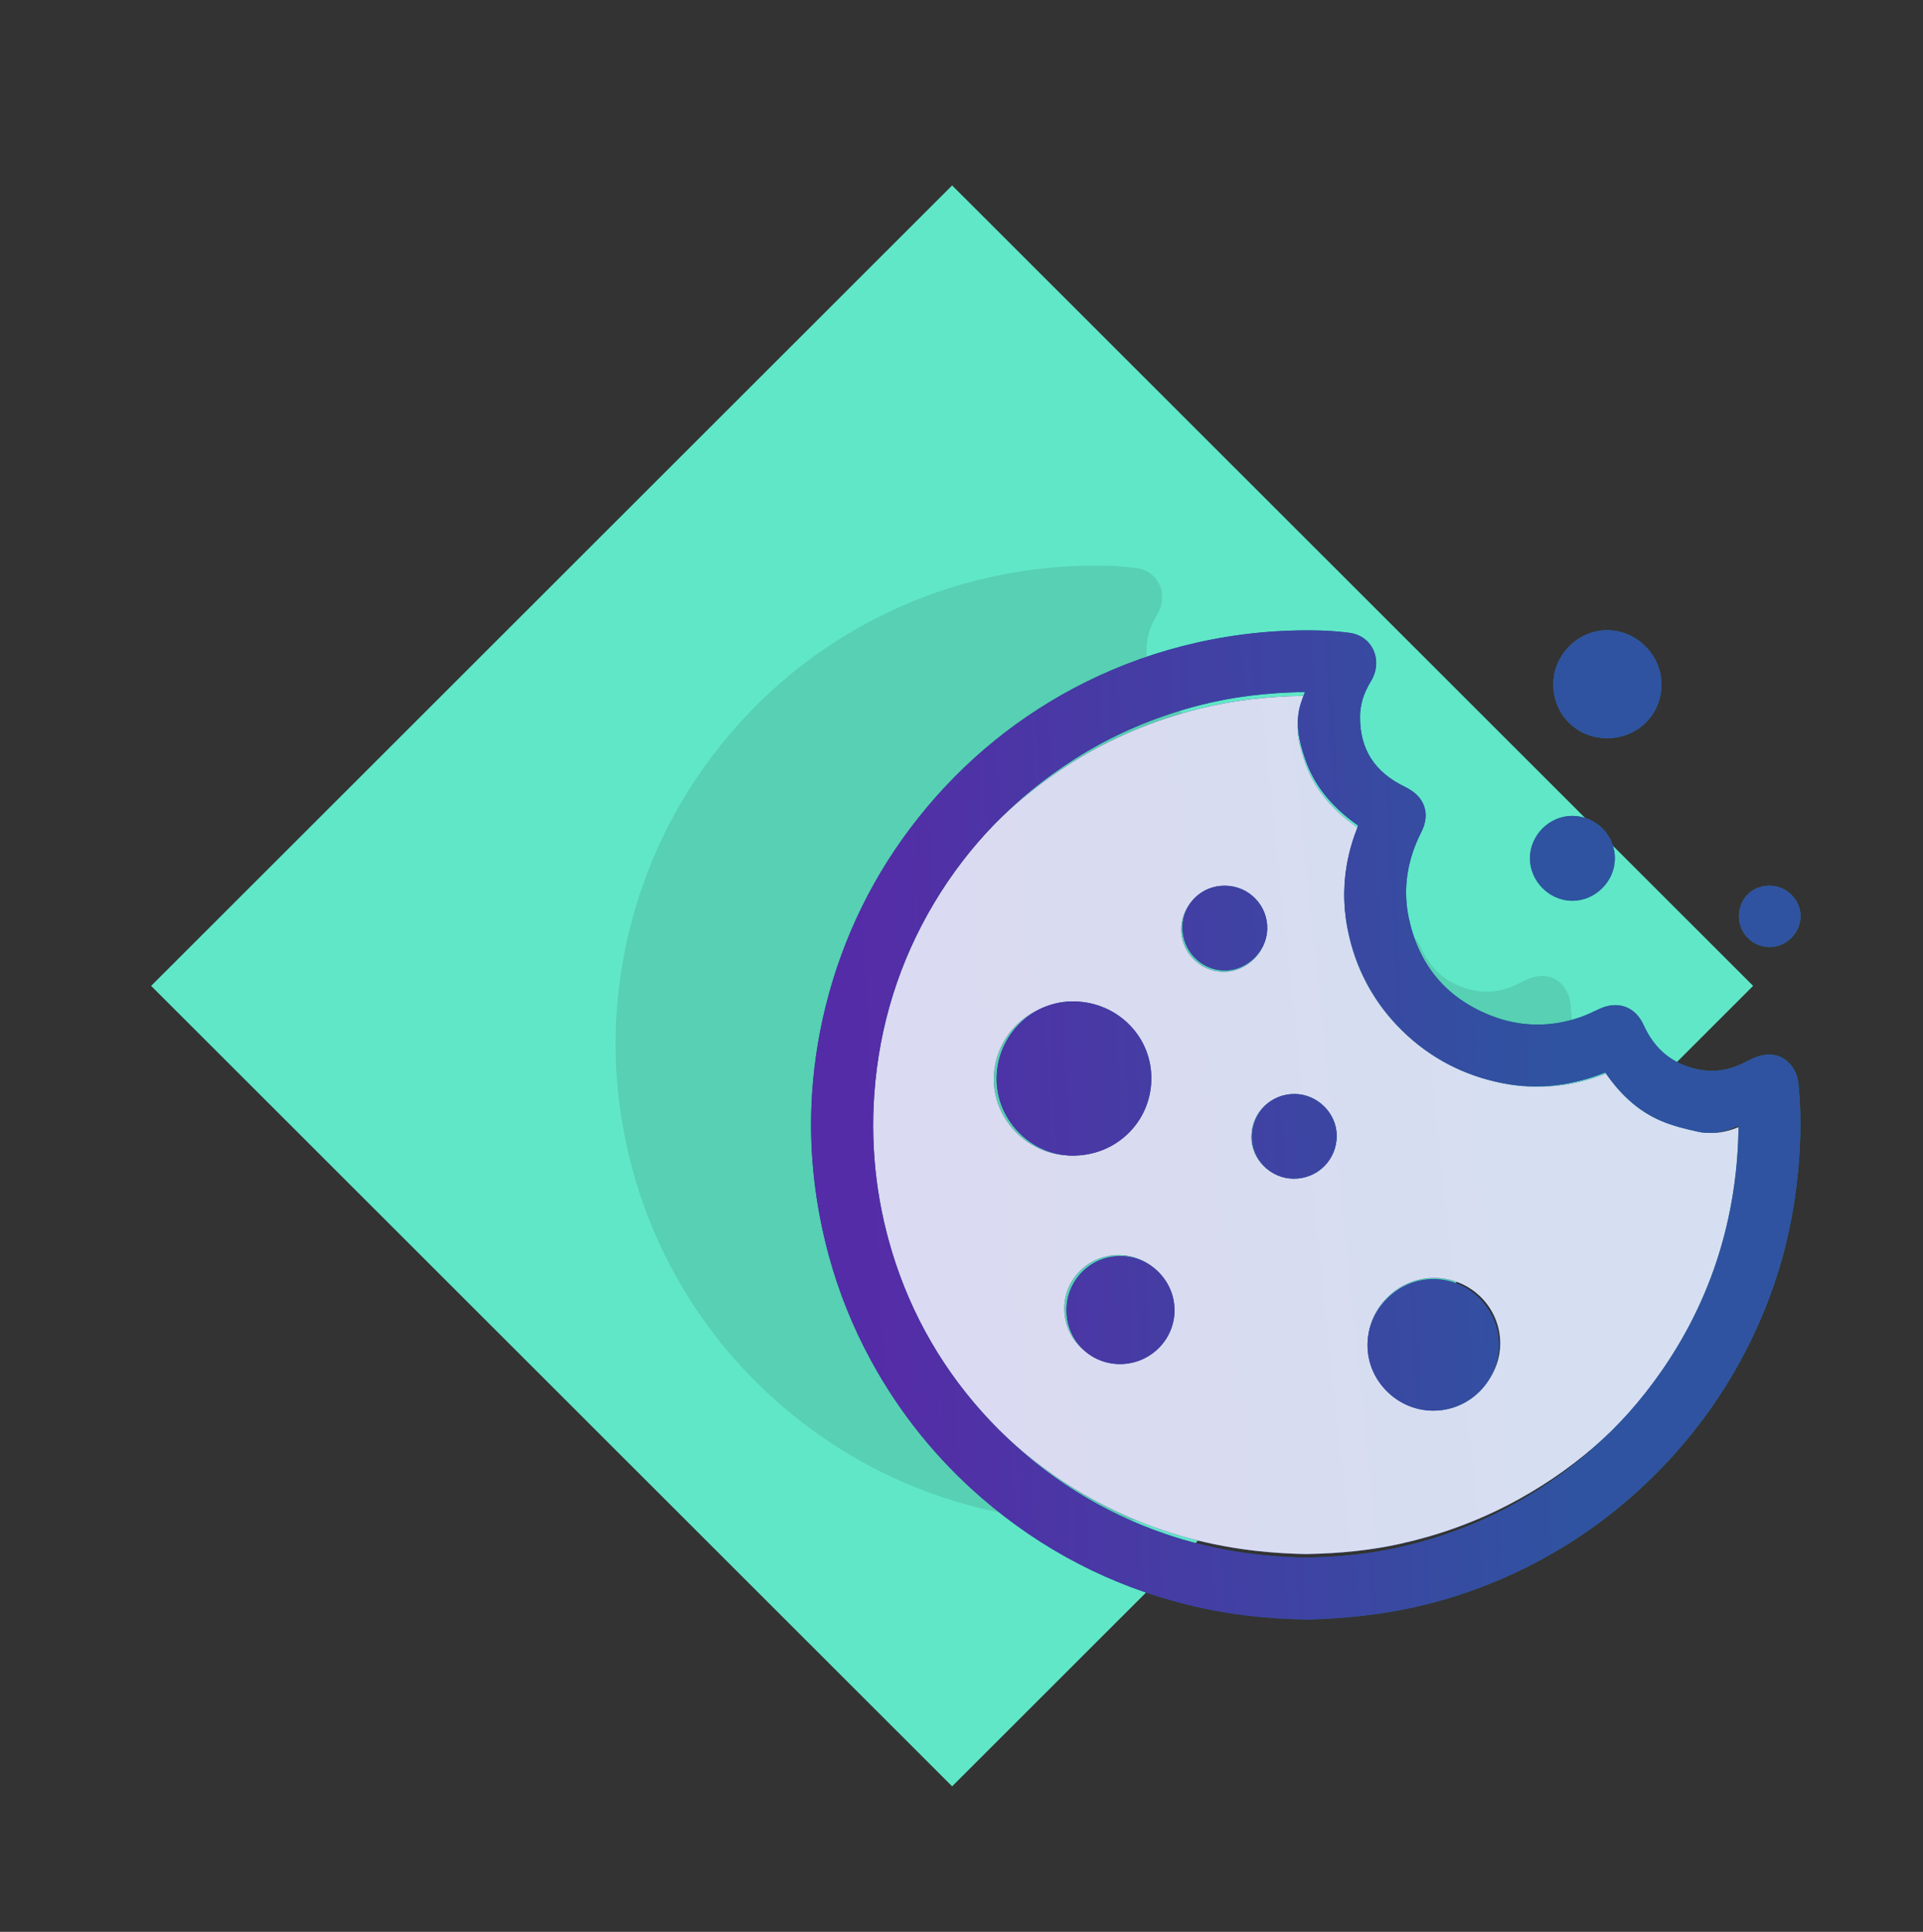 <svg width="212" height="213" viewBox="0 0 212 213" fill="none" xmlns="http://www.w3.org/2000/svg">
<rect x="0" y="0" width="212" height="213" fill="#333333" stroke="none"/>
<path d="M104.967 196.955L16.662 108.7L104.967 20.445L193.272 108.7L104.967 196.955Z" fill="#60E7C7"/>
<path opacity="0.1" d="M173.146 110.742C172.957 108.823 171.511 107.476 169.786 107.613C168.962 107.678 168.173 108.045 167.508 108.398C165.542 109.439 163.568 109.614 161.474 108.935C159.261 108.218 157.676 106.745 156.627 104.437C156.198 103.49 155.527 102.825 154.692 102.518C153.84 102.206 152.879 102.283 151.904 102.743L151.746 102.817C151.08 103.132 150.451 103.427 149.802 103.649C146.552 104.749 143.307 104.656 140.159 103.372C135.507 101.478 132.624 97.982 131.583 92.984C130.954 89.951 131.4 86.898 132.914 83.912C133.418 82.921 133.527 81.99 133.24 81.144C132.944 80.271 132.254 79.57 131.189 79.056C127.947 77.493 126.381 75.045 126.398 71.571C126.403 70.29 126.781 69.061 127.55 67.805C128.208 66.734 128.303 65.467 127.8 64.418C127.326 63.428 126.409 62.779 125.281 62.631C124.251 62.497 123.238 62.417 122.269 62.387C117.842 62.261 113.395 62.688 109.047 63.663C104.924 64.585 100.913 66.009 97.132 67.889C90.191 71.347 84.203 76.198 79.338 82.308C74.59 88.27 71.253 95.056 69.413 102.477C68.561 105.913 68.055 109.439 67.91 112.962C67.688 118.264 68.301 123.643 69.733 128.951C70.795 132.89 72.331 136.709 74.294 140.303C77.314 145.83 81.26 150.728 86.027 154.858C92.431 160.41 99.829 164.251 108.01 166.276C112.021 167.27 116.207 167.785 120.812 167.85H120.829H120.845C124.834 167.757 128.635 167.317 132.134 166.547C136.824 165.515 141.393 163.804 145.717 161.467C151.146 158.529 156.025 154.631 160.217 149.885C164.436 145.102 167.735 139.616 170.016 133.578C171.429 129.835 172.401 125.883 172.905 121.828C173.406 117.812 173.482 114.188 173.146 110.742Z" fill="black"/>
<path d="M192.036 124.123C190.969 124.594 189.344 125.178 187.56 124.791C186.15 124.485 184.655 124.137 183.259 123.528C180.944 122.518 178.977 120.823 177.25 118.351C177.241 118.336 177.233 118.325 177.224 118.314C173.413 119.807 169.566 120.197 165.789 119.467C161.493 118.637 157.751 116.712 154.674 113.74C151.497 110.673 149.444 106.91 148.579 102.558C147.851 98.904 148.197 95.253 149.604 91.706C149.655 91.58 149.713 91.434 149.753 91.322C149.67 91.257 149.558 91.179 149.456 91.106L149.416 91.078C146.615 89.085 144.791 86.759 143.835 83.97C143.173 82.042 142.668 79.963 143.436 77.811C143.575 77.415 143.712 77.056 143.849 76.719C139.571 76.789 135.777 77.252 132.257 78.136C127.131 79.421 122.381 81.43 118.136 84.107C111.688 88.174 106.467 93.449 102.616 99.788C98.757 106.144 96.522 113.156 95.974 120.632C95.511 126.943 96.311 133.189 98.354 139.197C100.687 146.064 104.543 152.178 109.818 157.372C115.079 162.553 121.279 166.377 128.247 168.737C133.131 170.39 138.277 171.246 143.981 171.347C147.809 171.282 151.188 170.918 154.305 170.23C158.484 169.31 162.469 167.881 166.149 165.987C173.139 162.387 178.963 157.344 183.453 151C188.748 143.516 191.625 135.016 192.005 125.733C192.028 125.195 192.042 124.65 192.053 124.123C192.045 124.12 192.039 124.12 192.036 124.123ZM111.945 124.774C110.349 123.121 109.504 120.988 109.567 118.769C109.698 114.133 113.575 110.443 118.227 110.541C120.568 110.592 122.74 111.504 124.345 113.111C125.952 114.725 126.811 116.858 126.762 119.119C126.714 121.384 125.778 123.483 124.128 125.032C122.501 126.561 120.357 127.395 118.068 127.395C117.993 127.395 117.922 127.395 117.848 127.392C115.621 127.341 113.526 126.412 111.945 124.774ZM123.46 150.183C123.403 150.186 123.346 150.186 123.286 150.186C121.738 150.186 120.286 149.622 119.181 148.589C118.025 147.506 117.368 146.024 117.331 144.414C117.297 142.828 117.891 141.324 119.01 140.182C120.123 139.046 121.621 138.403 123.226 138.378C124.804 138.353 126.329 138.95 127.493 140.059C128.664 141.173 129.32 142.652 129.343 144.223C129.389 147.419 126.751 150.093 123.46 150.183ZM134.838 107.157C132.237 107.095 130.165 104.951 130.216 102.378C130.239 101.152 130.747 100.01 131.641 99.168C132.548 98.315 133.745 97.86 135.026 97.891C136.308 97.922 137.492 98.438 138.366 99.347C139.231 100.248 139.685 101.43 139.642 102.673C139.559 105.086 137.375 107.157 134.941 107.157C134.906 107.157 134.872 107.157 134.838 107.157ZM145.97 128.568C145.08 129.44 143.887 129.92 142.605 129.92C142.596 129.92 142.588 129.92 142.582 129.92C141.343 129.915 140.173 129.426 139.288 128.542C138.409 127.667 137.932 126.522 137.941 125.321C137.963 122.706 140.036 120.66 142.662 120.66C142.665 120.66 142.668 120.66 142.671 120.66C145.211 120.663 147.358 122.753 147.363 125.223C147.366 126.499 146.872 127.686 145.97 128.568ZM158.188 155.279C158.159 155.279 158.133 155.279 158.105 155.279C156.198 155.279 154.385 154.544 152.992 153.203C151.591 151.853 150.809 150.074 150.792 148.191C150.774 146.277 151.534 144.456 152.932 143.061C154.32 141.675 156.147 140.906 158.071 140.895C158.085 140.895 158.099 140.895 158.113 140.895C162.09 140.895 165.35 144.088 165.392 148.034C165.435 151.985 162.204 155.231 158.188 155.279Z" fill="#5573A6"/>
<path d="M192.036 124.123C190.969 124.594 189.344 125.178 187.56 124.791C186.15 124.485 184.655 124.137 183.259 123.528C180.944 122.518 178.977 120.823 177.25 118.351C177.241 118.336 177.233 118.325 177.224 118.314C173.413 119.807 169.566 120.197 165.789 119.467C161.493 118.637 157.751 116.712 154.674 113.74C151.497 110.673 149.444 106.91 148.579 102.558C147.851 98.904 148.197 95.253 149.604 91.706C149.655 91.58 149.713 91.434 149.753 91.322C149.67 91.257 149.558 91.179 149.456 91.106L149.416 91.078C146.615 89.085 144.791 86.759 143.835 83.97C143.173 82.042 142.668 79.963 143.436 77.811C143.575 77.415 143.712 77.056 143.849 76.719C139.571 76.789 135.777 77.252 132.257 78.136C127.131 79.421 122.381 81.43 118.136 84.107C111.688 88.174 106.467 93.449 102.616 99.788C98.757 106.144 96.522 113.156 95.974 120.632C95.511 126.943 96.311 133.189 98.354 139.197C100.687 146.064 104.543 152.178 109.818 157.372C115.079 162.553 121.279 166.377 128.247 168.737C133.131 170.39 138.277 171.246 143.981 171.347C147.809 171.282 151.188 170.918 154.305 170.23C158.484 169.31 162.469 167.881 166.149 165.987C173.139 162.387 178.963 157.344 183.453 151C188.748 143.516 191.625 135.016 192.005 125.733C192.028 125.195 192.042 124.65 192.053 124.123C192.045 124.12 192.039 124.12 192.036 124.123ZM111.945 124.774C110.349 123.121 109.504 120.988 109.567 118.769C109.698 114.133 113.575 110.443 118.227 110.541C120.568 110.592 122.74 111.504 124.345 113.111C125.952 114.725 126.811 116.858 126.762 119.119C126.714 121.384 125.778 123.483 124.128 125.032C122.501 126.561 120.357 127.395 118.068 127.395C117.993 127.395 117.922 127.395 117.848 127.392C115.621 127.341 113.526 126.412 111.945 124.774ZM123.46 150.183C123.403 150.186 123.346 150.186 123.286 150.186C121.738 150.186 120.286 149.622 119.181 148.589C118.025 147.506 117.368 146.024 117.331 144.414C117.297 142.828 117.891 141.324 119.01 140.182C120.123 139.046 121.621 138.403 123.226 138.378C124.804 138.353 126.329 138.95 127.493 140.059C128.664 141.173 129.32 142.652 129.343 144.223C129.389 147.419 126.751 150.093 123.46 150.183ZM134.838 107.157C132.237 107.095 130.165 104.951 130.216 102.378C130.239 101.152 130.747 100.01 131.641 99.168C132.548 98.315 133.745 97.86 135.026 97.891C136.308 97.922 137.492 98.438 138.366 99.347C139.231 100.248 139.685 101.43 139.642 102.673C139.559 105.086 137.375 107.157 134.941 107.157C134.906 107.157 134.872 107.157 134.838 107.157ZM145.97 128.568C145.08 129.44 143.887 129.92 142.605 129.92C142.596 129.92 142.588 129.92 142.582 129.92C141.343 129.915 140.173 129.426 139.288 128.542C138.409 127.667 137.932 126.522 137.941 125.321C137.963 122.706 140.036 120.66 142.662 120.66C142.665 120.66 142.668 120.66 142.671 120.66C145.211 120.663 147.358 122.753 147.363 125.223C147.366 126.499 146.872 127.686 145.97 128.568ZM158.188 155.279C158.159 155.279 158.133 155.279 158.105 155.279C156.198 155.279 154.385 154.544 152.992 153.203C151.591 151.853 150.809 150.074 150.792 148.191C150.774 146.277 151.534 144.456 152.932 143.061C154.32 141.675 156.147 140.906 158.071 140.895C158.085 140.895 158.099 140.895 158.113 140.895C162.09 140.895 165.35 144.088 165.392 148.034C165.435 151.985 162.204 155.231 158.188 155.279Z" fill="url(#paint0_linear)"/>
<path d="M192.036 124.123C190.969 124.594 189.344 125.178 187.56 124.791C186.15 124.485 184.655 124.137 183.259 123.528C180.944 122.518 178.977 120.823 177.25 118.351C177.241 118.336 177.233 118.325 177.224 118.314C173.413 119.807 169.566 120.197 165.789 119.467C161.493 118.637 157.751 116.712 154.674 113.74C151.497 110.673 149.444 106.91 148.579 102.558C147.851 98.904 148.197 95.253 149.604 91.706C149.655 91.58 149.713 91.434 149.753 91.322C149.67 91.257 149.558 91.179 149.456 91.106L149.416 91.078C146.615 89.085 144.791 86.759 143.835 83.97C143.173 82.042 142.668 79.963 143.436 77.811C143.575 77.415 143.712 77.056 143.849 76.719C139.571 76.789 135.777 77.252 132.257 78.136C127.131 79.421 122.381 81.43 118.136 84.107C111.688 88.174 106.467 93.449 102.616 99.788C98.757 106.144 96.522 113.156 95.974 120.632C95.511 126.943 96.311 133.189 98.354 139.197C100.687 146.064 104.543 152.178 109.818 157.372C115.079 162.553 121.279 166.377 128.247 168.737C133.131 170.39 138.277 171.246 143.981 171.347C147.809 171.282 151.188 170.918 154.305 170.23C158.484 169.31 162.469 167.881 166.149 165.987C173.139 162.387 178.963 157.344 183.453 151C188.748 143.516 191.625 135.016 192.005 125.733C192.028 125.195 192.042 124.65 192.053 124.123C192.045 124.12 192.039 124.12 192.036 124.123ZM111.945 124.774C110.349 123.121 109.504 120.988 109.567 118.769C109.698 114.133 113.575 110.443 118.227 110.541C120.568 110.592 122.74 111.504 124.345 113.111C125.952 114.725 126.811 116.858 126.762 119.119C126.714 121.384 125.778 123.483 124.128 125.032C122.501 126.561 120.357 127.395 118.068 127.395C117.993 127.395 117.922 127.395 117.848 127.392C115.621 127.341 113.526 126.412 111.945 124.774ZM123.46 150.183C123.403 150.186 123.346 150.186 123.286 150.186C121.738 150.186 120.286 149.622 119.181 148.589C118.025 147.506 117.368 146.024 117.331 144.414C117.297 142.828 117.891 141.324 119.01 140.182C120.123 139.046 121.621 138.403 123.226 138.378C124.804 138.353 126.329 138.95 127.493 140.059C128.664 141.173 129.32 142.652 129.343 144.223C129.389 147.419 126.751 150.093 123.46 150.183ZM134.838 107.157C132.237 107.095 130.165 104.951 130.216 102.378C130.239 101.152 130.747 100.01 131.641 99.168C132.548 98.315 133.745 97.86 135.026 97.891C136.308 97.922 137.492 98.438 138.366 99.347C139.231 100.248 139.685 101.43 139.642 102.673C139.559 105.086 137.375 107.157 134.941 107.157C134.906 107.157 134.872 107.157 134.838 107.157ZM145.97 128.568C145.08 129.44 143.887 129.92 142.605 129.92C142.596 129.92 142.588 129.92 142.582 129.92C141.343 129.915 140.173 129.426 139.288 128.542C138.409 127.667 137.932 126.522 137.941 125.321C137.963 122.706 140.036 120.66 142.662 120.66C142.665 120.66 142.668 120.66 142.671 120.66C145.211 120.663 147.358 122.753 147.363 125.223C147.366 126.499 146.872 127.686 145.97 128.568ZM158.188 155.279C158.159 155.279 158.133 155.279 158.105 155.279C156.198 155.279 154.385 154.544 152.992 153.203C151.591 151.853 150.809 150.074 150.792 148.191C150.774 146.277 151.534 144.456 152.932 143.061C154.32 141.675 156.147 140.906 158.071 140.895C158.085 140.895 158.099 140.895 158.113 140.895C162.09 140.895 165.35 144.088 165.392 148.034C165.435 151.985 162.204 155.231 158.188 155.279Z" fill="#F3F7FF" fill-opacity="0.85"/>
<path fill-rule="evenodd" clip-rule="evenodd" d="M177.196 81.394H177.289C180.604 81.346 183.183 78.736 183.166 75.45C183.158 73.86 182.512 72.357 181.352 71.216C180.191 70.079 178.674 69.462 177.094 69.484C173.901 69.527 171.22 72.272 171.24 75.481C171.248 77.112 171.874 78.614 172.998 79.715C174.102 80.799 175.591 81.394 177.196 81.394ZM194.798 116.282C193.946 116.35 193.131 116.729 192.443 117.094C190.41 118.17 188.369 118.351 186.204 117.649C183.916 116.908 182.277 115.385 181.193 112.999C180.749 112.02 180.055 111.332 179.192 111.015C178.311 110.693 177.318 110.772 176.31 111.247L176.146 111.324C175.458 111.649 174.807 111.955 174.136 112.184C170.775 113.322 167.421 113.226 164.165 111.898C159.356 109.94 156.375 106.325 155.299 101.158C154.648 98.022 155.109 94.866 156.675 91.778C157.196 90.754 157.309 89.791 157.012 88.917C156.706 88.014 155.993 87.29 154.891 86.757C151.54 85.141 149.92 82.611 149.937 79.02C149.943 77.695 150.334 76.424 151.129 75.125C151.809 74.019 151.908 72.708 151.387 71.624C150.897 70.6 149.949 69.929 148.782 69.776C147.718 69.637 146.67 69.555 145.668 69.524C141.091 69.394 136.493 69.835 131.998 70.843C127.735 71.797 123.588 73.269 119.678 75.213C112.502 78.79 106.311 83.805 101.28 90.123C96.371 96.287 92.921 103.303 91.018 110.976C90.138 114.527 89.614 118.173 89.464 121.815C89.235 127.297 89.869 132.859 91.35 138.347C92.448 142.419 94.036 146.367 96.066 150.083C99.188 155.798 103.268 160.861 108.196 165.132C114.817 170.871 122.467 174.842 130.925 176.937C135.072 177.964 139.401 178.496 144.162 178.564H144.179H144.196C148.321 178.468 152.25 178.012 155.868 177.217C160.717 176.15 165.442 174.381 169.912 171.964C175.526 168.927 180.57 164.897 184.904 159.989C189.267 155.045 192.678 149.373 195.036 143.13C196.497 139.261 197.502 135.174 198.023 130.982C198.538 126.833 198.62 123.086 198.269 119.523C198.076 117.533 196.582 116.143 194.798 116.282ZM143.859 83.616C144.808 86.429 146.62 88.772 149.394 90.785L149.433 90.813L149.455 90.829C149.551 90.898 149.651 90.97 149.728 91.031C149.688 91.144 149.632 91.291 149.581 91.419C148.185 94.996 147.842 98.678 148.564 102.363C149.422 106.753 151.458 110.548 154.608 113.642C157.663 116.639 161.371 118.58 165.632 119.418C169.377 120.154 173.193 119.763 176.972 118.255L176.975 118.259C176.983 118.269 176.99 118.279 176.998 118.292C178.713 120.785 180.661 122.492 182.957 123.513C184.341 124.128 185.821 124.478 187.223 124.787C188.992 125.175 190.603 124.589 191.662 124.113C191.663 124.112 191.665 124.111 191.667 124.111C191.669 124.11 191.671 124.109 191.673 124.108C191.662 124.64 191.647 125.192 191.625 125.732C191.248 135.095 188.398 143.67 183.143 151.216C178.691 157.615 172.916 162.701 165.983 166.332C162.334 168.242 158.382 169.683 154.237 170.611C151.146 171.304 147.794 171.672 143.998 171.737C138.342 171.636 133.238 170.772 128.394 169.105C121.484 166.725 115.336 162.87 110.118 157.643C104.89 152.404 101.065 146.237 98.749 139.312C96.725 133.252 95.93 126.952 96.388 120.587C96.932 113.05 99.149 105.975 102.979 99.564C106.798 93.171 111.975 87.85 118.367 83.749C122.577 81.049 127.287 79.022 132.372 77.726C135.862 76.835 139.624 76.368 143.868 76.297C143.732 76.636 143.599 76.999 143.457 77.398C142.702 79.574 143.206 81.674 143.859 83.616ZM173.351 99.318H173.348C170.826 99.318 168.683 97.181 168.669 94.654C168.663 93.422 169.173 92.211 170.07 91.323C170.965 90.437 172.176 89.936 173.402 89.958C175.964 89.995 178.042 92.104 178.03 94.654C178.019 97.181 175.876 99.315 173.351 99.318ZM195.076 104.418H195.13C196.959 104.389 198.468 102.881 198.493 101.061C198.505 100.172 198.162 99.329 197.525 98.684C196.874 98.024 196.008 97.659 195.085 97.656H195.079C194.142 97.656 193.284 97.996 192.67 98.613C192.05 99.233 191.713 100.093 191.713 101.038C191.716 101.961 192.076 102.821 192.727 103.461C193.361 104.078 194.193 104.418 195.076 104.418ZM124.315 125.03C122.704 126.573 120.575 127.413 118.305 127.413C118.231 127.413 118.158 127.413 118.084 127.41C115.879 127.359 113.801 126.42 112.233 124.77C110.65 123.103 109.812 120.952 109.874 118.713C110.007 114.038 113.852 110.316 118.463 110.415C120.785 110.466 122.939 111.386 124.53 113.007C126.126 114.635 126.976 116.786 126.928 119.067C126.88 121.348 125.951 123.468 124.315 125.03ZM158.014 155.537H158.096C162.076 155.492 165.28 152.214 165.241 148.232C165.198 144.253 161.965 141.032 158.022 141.032H157.98C156.072 141.044 154.263 141.819 152.884 143.217C151.497 144.624 150.744 146.461 150.761 148.391C150.778 150.29 151.553 152.084 152.943 153.446C154.322 154.796 156.12 155.537 158.014 155.537ZM119.239 140.311C120.343 139.164 121.83 138.516 123.421 138.491C124.986 138.465 126.498 139.068 127.65 140.186C128.811 141.31 129.462 142.801 129.484 144.386C129.532 147.61 126.917 150.307 123.653 150.397C123.593 150.4 123.537 150.4 123.48 150.4H123.48C121.946 150.4 120.505 149.831 119.409 148.79C118.263 147.697 117.612 146.203 117.575 144.579C117.541 142.977 118.13 141.462 119.239 140.311ZM142.699 120.62C140.095 120.62 138.039 122.683 138.017 125.321C138.005 126.535 138.481 127.687 139.353 128.57C140.23 129.459 141.391 129.954 142.62 129.96H142.642C143.911 129.96 145.097 129.476 145.98 128.596C146.872 127.707 147.361 126.51 147.361 125.222C147.359 122.732 145.227 120.623 142.707 120.62H142.699ZM138.441 99.125C139.299 100.037 139.749 101.225 139.707 102.479C139.625 104.913 137.459 107.002 135.044 107.002H134.942C132.366 106.94 130.308 104.777 130.359 102.182C130.382 100.942 130.883 99.793 131.772 98.944C132.669 98.081 133.858 97.625 135.129 97.656C136.4 97.688 137.575 98.208 138.441 99.125Z" fill="url(#paint1_linear)"/>
<path fill-rule="evenodd" clip-rule="evenodd" d="M177.196 81.394H177.289C180.604 81.346 183.183 78.736 183.166 75.45C183.158 73.86 182.512 72.357 181.352 71.216C180.191 70.079 178.674 69.462 177.094 69.484C173.901 69.527 171.22 72.272 171.24 75.481C171.248 77.112 171.874 78.614 172.998 79.715C174.102 80.799 175.591 81.394 177.196 81.394ZM194.798 116.282C193.946 116.35 193.131 116.729 192.443 117.094C190.41 118.17 188.369 118.351 186.204 117.649C183.916 116.908 182.277 115.385 181.193 112.999C180.749 112.02 180.055 111.332 179.192 111.015C178.311 110.693 177.318 110.772 176.31 111.247L176.146 111.324C175.458 111.649 174.807 111.955 174.136 112.184C170.775 113.322 167.421 113.226 164.165 111.898C159.356 109.94 156.375 106.325 155.299 101.158C154.648 98.022 155.109 94.866 156.675 91.778C157.196 90.754 157.309 89.791 157.012 88.917C156.706 88.014 155.993 87.29 154.891 86.757C151.54 85.141 149.92 82.611 149.937 79.02C149.943 77.695 150.334 76.424 151.129 75.125C151.809 74.019 151.908 72.708 151.387 71.624C150.897 70.6 149.949 69.929 148.782 69.776C147.718 69.637 146.67 69.555 145.668 69.524C141.091 69.394 136.493 69.835 131.998 70.843C127.735 71.797 123.588 73.269 119.678 75.213C112.502 78.79 106.311 83.805 101.28 90.123C96.371 96.287 92.921 103.303 91.018 110.976C90.138 114.527 89.614 118.173 89.464 121.815C89.235 127.297 89.869 132.859 91.35 138.347C92.448 142.419 94.036 146.367 96.066 150.083C99.188 155.798 103.268 160.861 108.196 165.132C114.817 170.871 122.467 174.842 130.925 176.937C135.072 177.964 139.401 178.496 144.162 178.564H144.179H144.196C148.321 178.468 152.25 178.012 155.868 177.217C160.717 176.15 165.442 174.381 169.912 171.964C175.526 168.927 180.57 164.897 184.904 159.989C189.267 155.045 192.678 149.373 195.036 143.13C196.497 139.261 197.502 135.174 198.023 130.982C198.538 126.833 198.62 123.086 198.269 119.523C198.076 117.533 196.582 116.143 194.798 116.282ZM143.859 83.616C144.808 86.429 146.62 88.772 149.394 90.785L149.433 90.813L149.455 90.829C149.551 90.898 149.651 90.97 149.728 91.031C149.688 91.144 149.632 91.291 149.581 91.419C148.185 94.996 147.842 98.678 148.564 102.363C149.422 106.753 151.458 110.548 154.608 113.642C157.663 116.639 161.371 118.58 165.632 119.418C169.377 120.154 173.193 119.763 176.972 118.255L176.975 118.259C176.983 118.269 176.99 118.279 176.998 118.292C178.713 120.785 180.661 122.492 182.957 123.513C184.341 124.128 185.821 124.478 187.223 124.787C188.992 125.175 190.603 124.589 191.662 124.113C191.663 124.112 191.665 124.111 191.667 124.111C191.669 124.11 191.671 124.109 191.673 124.108C191.662 124.64 191.647 125.192 191.625 125.732C191.248 135.095 188.398 143.67 183.143 151.216C178.691 157.615 172.916 162.701 165.983 166.332C162.334 168.242 158.382 169.683 154.237 170.611C151.146 171.304 147.794 171.672 143.998 171.737C138.342 171.636 133.238 170.772 128.394 169.105C121.484 166.725 115.336 162.87 110.118 157.643C104.89 152.404 101.065 146.237 98.749 139.312C96.725 133.252 95.93 126.952 96.388 120.587C96.932 113.05 99.149 105.975 102.979 99.564C106.798 93.171 111.975 87.85 118.367 83.749C122.577 81.049 127.287 79.022 132.372 77.726C135.862 76.835 139.624 76.368 143.868 76.297C143.732 76.636 143.599 76.999 143.457 77.398C142.702 79.574 143.206 81.674 143.859 83.616ZM173.351 99.318H173.348C170.826 99.318 168.683 97.181 168.669 94.654C168.663 93.422 169.173 92.211 170.07 91.323C170.965 90.437 172.176 89.936 173.402 89.958C175.964 89.995 178.042 92.104 178.03 94.654C178.019 97.181 175.876 99.315 173.351 99.318ZM195.076 104.418H195.13C196.959 104.389 198.468 102.881 198.493 101.061C198.505 100.172 198.162 99.329 197.525 98.684C196.874 98.024 196.008 97.659 195.085 97.656H195.079C194.142 97.656 193.284 97.996 192.67 98.613C192.05 99.233 191.713 100.093 191.713 101.038C191.716 101.961 192.076 102.821 192.727 103.461C193.361 104.078 194.193 104.418 195.076 104.418ZM124.315 125.03C122.704 126.573 120.575 127.413 118.305 127.413C118.231 127.413 118.158 127.413 118.084 127.41C115.879 127.359 113.801 126.42 112.233 124.77C110.65 123.103 109.812 120.952 109.874 118.713C110.007 114.038 113.852 110.316 118.463 110.415C120.785 110.466 122.939 111.386 124.53 113.007C126.126 114.635 126.976 116.786 126.928 119.067C126.88 121.348 125.951 123.468 124.315 125.03ZM158.014 155.537H158.096C162.076 155.492 165.28 152.214 165.241 148.232C165.198 144.253 161.965 141.032 158.022 141.032H157.98C156.072 141.044 154.263 141.819 152.884 143.217C151.497 144.624 150.744 146.461 150.761 148.391C150.778 150.29 151.553 152.084 152.943 153.446C154.322 154.796 156.12 155.537 158.014 155.537ZM119.239 140.311C120.343 139.164 121.83 138.516 123.421 138.491C124.986 138.465 126.498 139.068 127.65 140.186C128.811 141.31 129.462 142.801 129.484 144.386C129.532 147.61 126.917 150.307 123.653 150.397C123.593 150.4 123.537 150.4 123.48 150.4H123.48C121.946 150.4 120.505 149.831 119.409 148.79C118.263 147.697 117.612 146.203 117.575 144.579C117.541 142.977 118.13 141.462 119.239 140.311ZM142.699 120.62C140.095 120.62 138.039 122.683 138.017 125.321C138.005 126.535 138.481 127.687 139.353 128.57C140.23 129.459 141.391 129.954 142.62 129.96H142.642C143.911 129.96 145.097 129.476 145.98 128.596C146.872 127.707 147.361 126.51 147.361 125.222C147.359 122.732 145.227 120.623 142.707 120.62H142.699ZM138.441 99.125C139.299 100.037 139.749 101.225 139.707 102.479C139.625 104.913 137.459 107.002 135.044 107.002H134.942C132.366 106.94 130.308 104.777 130.359 102.182C130.382 100.942 130.883 99.793 131.772 98.944C132.669 98.081 133.858 97.625 135.129 97.656C136.4 97.688 137.575 98.208 138.441 99.125Z" fill="url(#paint2_linear)"/>
<defs>
<linearGradient id="paint0_linear" x1="167.817" y1="104.458" x2="74.526" y2="114.245" gradientUnits="userSpaceOnUse">
<stop stop-color="#2F53A0"/>
<stop offset="0.417" stop-color="#4140A3"/>
<stop offset="1" stop-color="#552CA7"/>
</linearGradient>
<linearGradient id="paint1_linear" x1="89.418" y1="134.438" x2="198.493" y2="134.438" gradientUnits="userSpaceOnUse">
<stop stop-color="#0D408D"/>
<stop offset="1" stop-color="#1E8396"/>
</linearGradient>
<linearGradient id="paint2_linear" x1="171.016" y1="107.565" x2="94.555" y2="111.217" gradientUnits="userSpaceOnUse">
<stop stop-color="#2F53A0"/>
<stop offset="1" stop-color="#552CA7"/>
</linearGradient>
</defs>
</svg>

